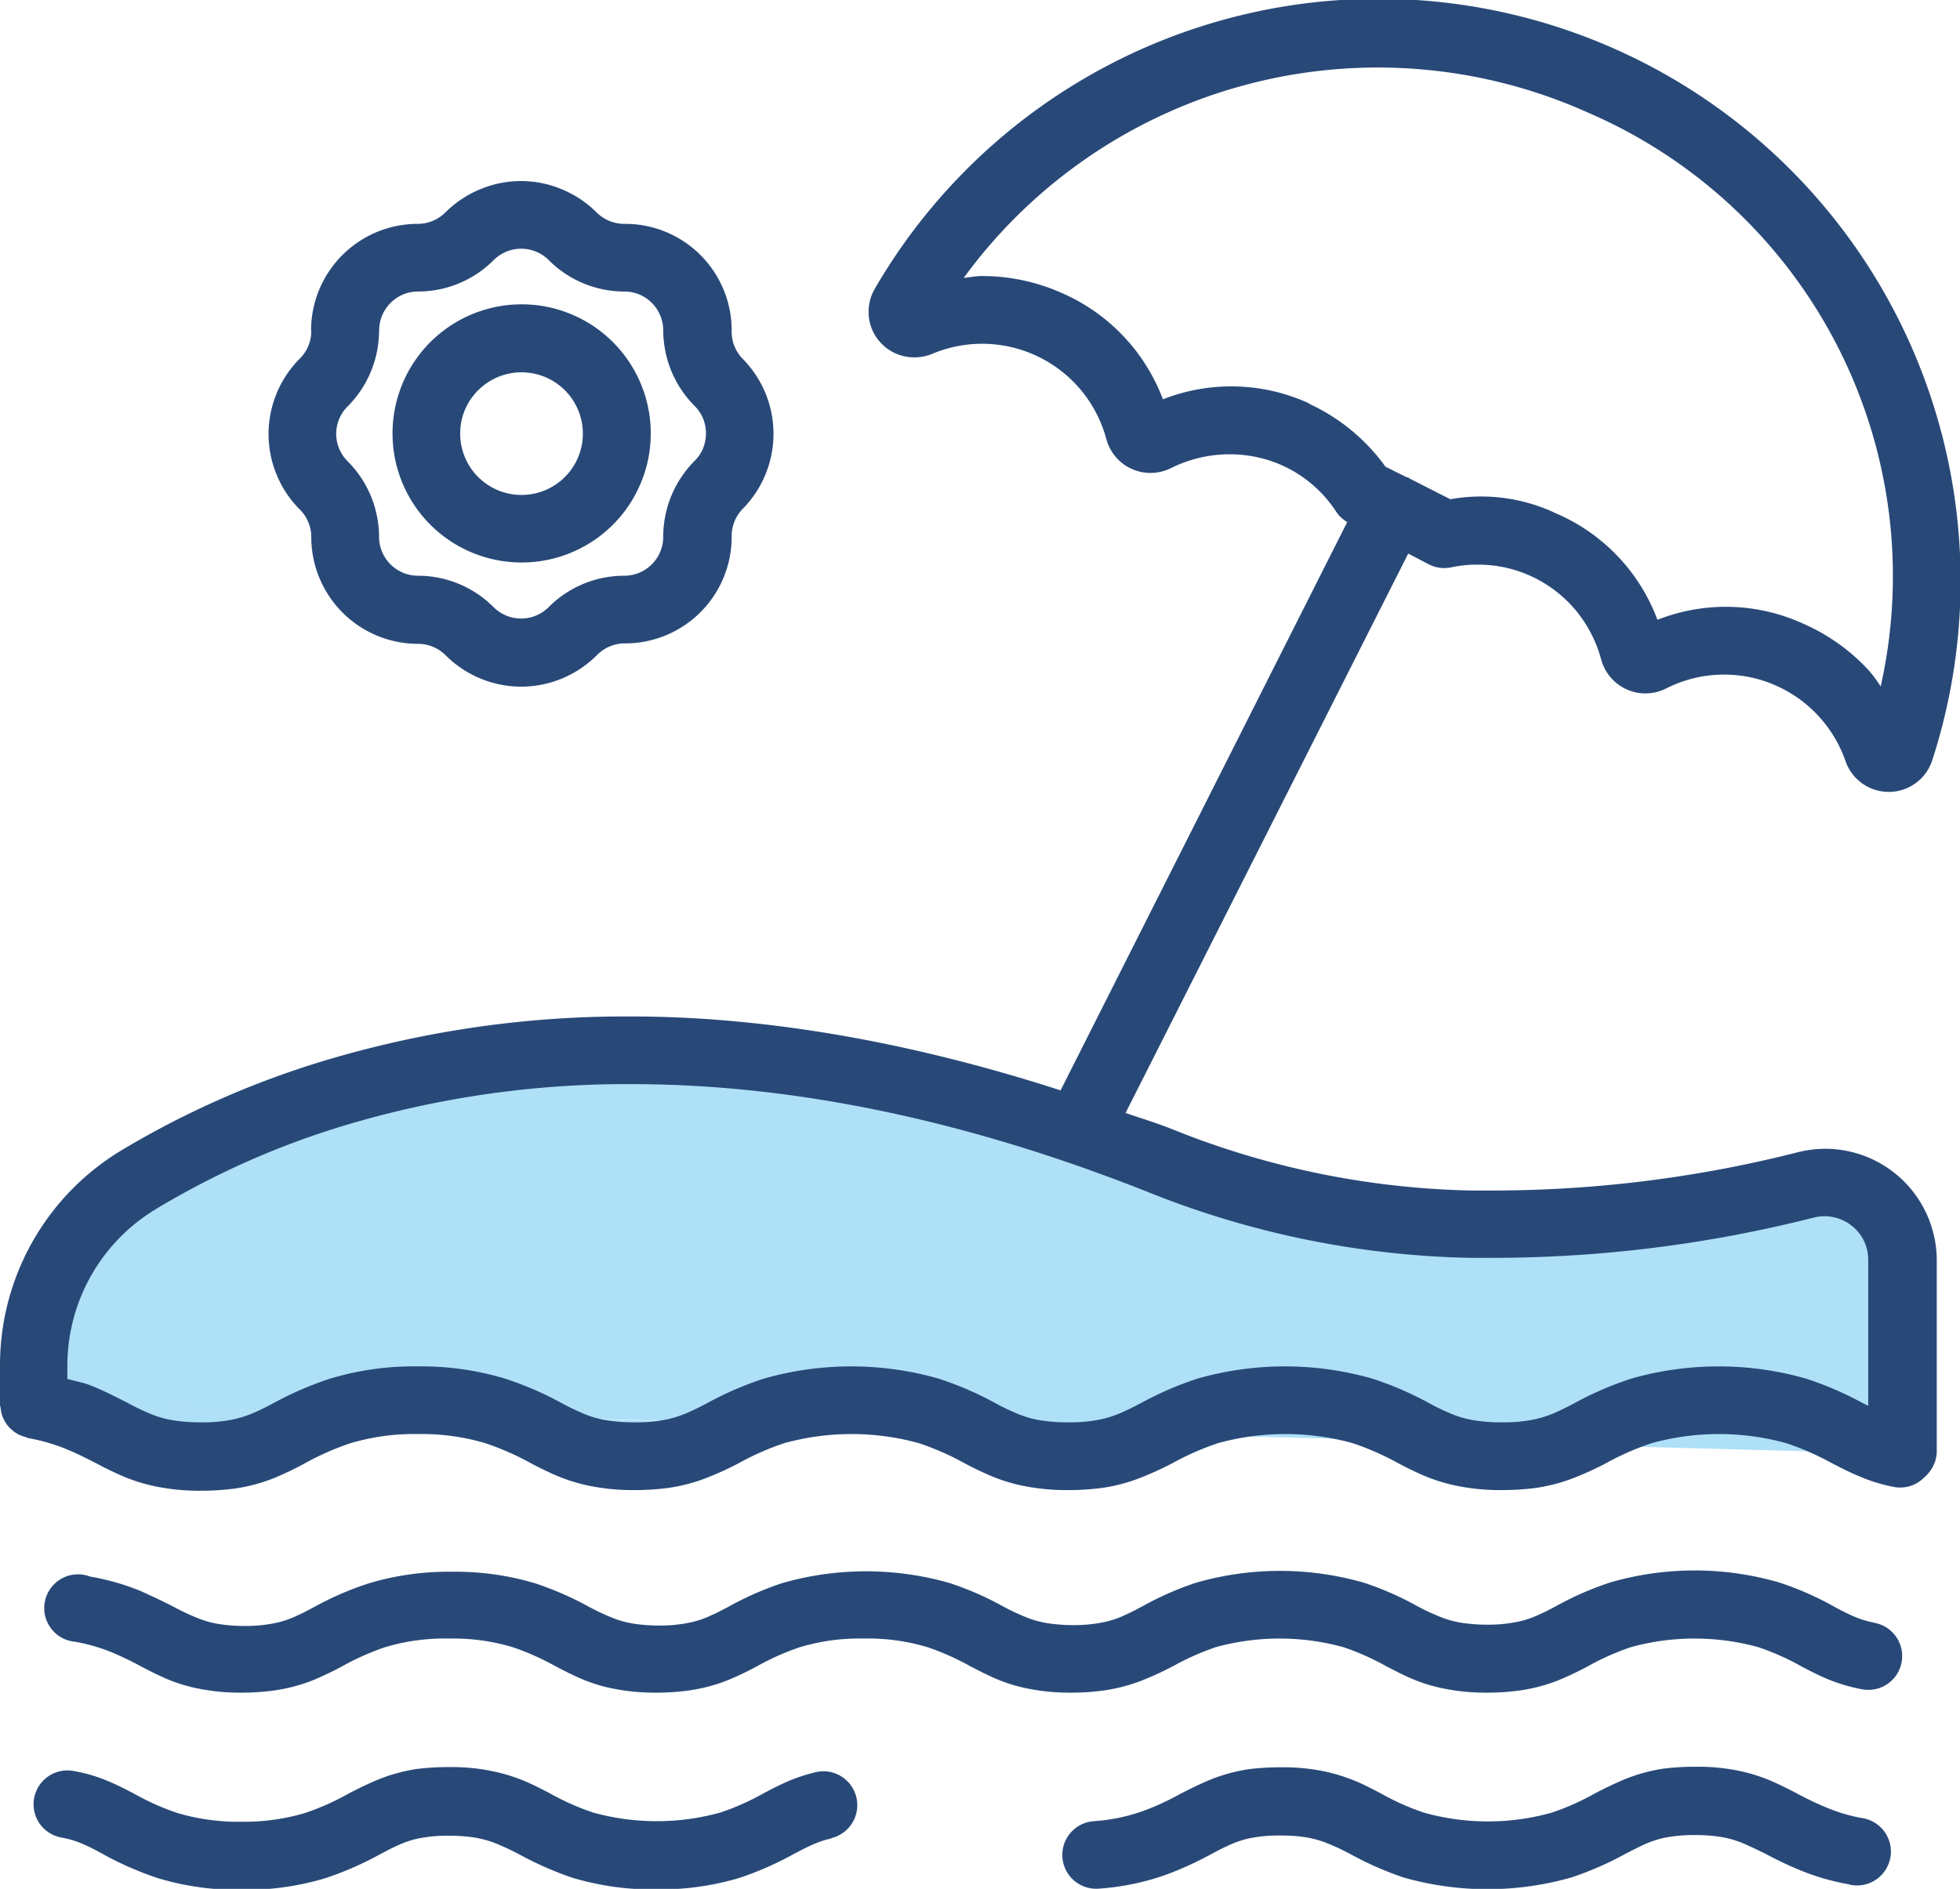 <svg xmlns="http://www.w3.org/2000/svg" xmlns:xlink="http://www.w3.org/1999/xlink" viewBox="0 0 182.16 175.59"><defs><style>.cls-1{fill:none;}.cls-2{clip-path:url(#clip-path);}.cls-3{fill:#aee0f8;}.cls-4{fill:#284978;}</style><clipPath id="clip-path" transform="translate(0 0)"><rect class="cls-1" width="182.16" height="175.59"/></clipPath></defs><g id="レイヤー_2" data-name="レイヤー 2"><g id="Layer_1" data-name="Layer 1"><g class="cls-2"><path class="cls-3" d="M167.76,110.18a118.4,118.4,0,0,1-31.11,3.62,81.1,81.1,0,0,1-28.92-5.93c-48.31-19.17-80.09-7.17-94.91,1.86A20.18,20.18,0,0,0,3.15,127v3.58h0a23.48,23.48,0,0,1,7.25,2.67,15.26,15.26,0,0,0,8.26,2.16A15.28,15.28,0,0,0,27,133.24a27.84,27.84,0,0,1,4.35-1.93l-15.75-.42,15.79.4,0,0,16.26.42-.07,0,21.73.56-.1.05,21.19.55-.13-.07,17.38.44h0l-.14.07,25.43.67-.23-.1,13.26.34-.25.1,31,.82-.75-.16.91,0V117.15a7.22,7.22,0,0,0-9.05-7" transform="translate(0 0)"/><path class="cls-3" d="M91.05,133.24a15.22,15.22,0,0,0,8.25,2.16,15,15,0,0,0,8.11-2.09l-17.1-.45.74.38" transform="translate(0 0)"/><path class="cls-3" d="M139.6,135.4a14.59,14.59,0,0,0,6-1.08L132.84,134a14.37,14.37,0,0,0,6.76,1.42" transform="translate(0 0)"/><path class="cls-3" d="M50.74,133.24A15.25,15.25,0,0,0,59,135.4a15.22,15.22,0,0,0,8.25-2.16c.61-.31,1.22-.63,1.88-.94l-21.56-.57c1.18.48,2.2,1,3.18,1.51" transform="translate(0 0)"/><path class="cls-4" d="M121.67,37.5Z" transform="translate(0 0)"/><path class="cls-4" d="M14.45,112.42A77,77,0,0,1,32,104.63a91.1,91.1,0,0,1,26.66-3.85c13.4,0,29.37,2.64,47.95,10a84.75,84.75,0,0,0,30,6.15h1.76a121.51,121.51,0,0,0,30.19-3.74h0a4.29,4.29,0,0,1,1-.13,4.11,4.11,0,0,1,2.86,1.17,4,4,0,0,1,.89,1.29,4.11,4.11,0,0,1,.32,1.6v13.56l-.55-.27a31,31,0,0,0-5.25-2.26,29.6,29.6,0,0,0-16.2,0,30.64,30.64,0,0,0-5.25,2.26c-.58.31-1.09.57-1.56.78a10.41,10.41,0,0,1-2.14.74,13.87,13.87,0,0,1-3.11.29,15.64,15.64,0,0,1-2.24-.14,9.63,9.63,0,0,1-2.3-.59,22.07,22.07,0,0,1-2.26-1.08,30.64,30.64,0,0,0-5.25-2.26,29.6,29.6,0,0,0-16.2,0,30.85,30.85,0,0,0-5.24,2.26c-.59.31-1.1.57-1.57.78a10.41,10.41,0,0,1-2.14.74,13.84,13.84,0,0,1-3.1.29,15.69,15.69,0,0,1-2.25-.14,9.41,9.41,0,0,1-2.29-.59,21.18,21.18,0,0,1-2.27-1.08,30.64,30.64,0,0,0-5.25-2.26,29.56,29.56,0,0,0-16.19,0,30.64,30.64,0,0,0-5.25,2.26c-.58.31-1.09.57-1.57.78a10.32,10.32,0,0,1-2.13.74,13.87,13.87,0,0,1-3.11.29,15.64,15.64,0,0,1-2.24-.14,9.5,9.5,0,0,1-2.3-.59,22.07,22.07,0,0,1-2.26-1.08,30.64,30.64,0,0,0-5.25-2.26,26.94,26.94,0,0,0-8.1-1.13,26.94,26.94,0,0,0-8.1,1.13,30.85,30.85,0,0,0-5.24,2.26c-.59.31-1.09.57-1.57.78a10.12,10.12,0,0,1-2.13.74,13.87,13.87,0,0,1-3.11.29,15.64,15.64,0,0,1-2.24-.14,9.63,9.63,0,0,1-2.3-.59,22.07,22.07,0,0,1-2.26-1.08c-1-.5-2.11-1.09-3.46-1.63-.61-.25-1.44-.39-2.14-.6V127a17,17,0,0,1,8.16-14.56M121.67,37.5a17.38,17.38,0,0,0-13.59-.38,17.49,17.49,0,0,0-9.39-9.88h0a18.21,18.21,0,0,0-7.42-1.58c-.57,0-1.13.12-1.7.17a47.64,47.64,0,0,1,58-15.37l1.28-2.87-1.28,2.87a46.93,46.93,0,0,1,27.22,53.35,15.1,15.1,0,0,0-1-1.37A18.17,18.17,0,0,0,167.64,58h0a17.29,17.29,0,0,0-13.6-.38,17.32,17.32,0,0,0-9.39-9.88h0a16.21,16.21,0,0,0-9.86-1.33l-3.67-1.87-.15-.08s-.06-.06-.1-.08-.08,0-.11,0l-2-1a18.07,18.07,0,0,0-7.1-5.85M106,37.89h0ZM84.21,27.08ZM152,58.4h0l0,0ZM1.2,133a3.46,3.46,0,0,0,.46.32,3.64,3.64,0,0,0,.65.25c.1,0,.18.09.28.11a17.29,17.29,0,0,1,3.5,1c1,.41,1.93.87,2.91,1.38.58.31,1.18.61,1.84.91a16.19,16.19,0,0,0,3.39,1.16,20.36,20.36,0,0,0,4.46.45,24.39,24.39,0,0,0,3.11-.2,16.08,16.08,0,0,0,3.73-1A30.78,30.78,0,0,0,28.39,136a25.16,25.16,0,0,1,4.22-1.85,20.76,20.76,0,0,1,6.23-.84,20.83,20.83,0,0,1,6.24.84A25.52,25.52,0,0,1,49.3,136c.58.31,1.18.61,1.83.91a16.29,16.29,0,0,0,3.4,1.16,20.3,20.3,0,0,0,4.46.45,24.39,24.39,0,0,0,3.11-.2,16.08,16.08,0,0,0,3.73-1A28.52,28.52,0,0,0,68.69,136a25.16,25.16,0,0,1,4.22-1.85,23.56,23.56,0,0,1,12.47,0A25.16,25.16,0,0,1,89.6,136c.58.31,1.18.61,1.84.91a16.19,16.19,0,0,0,3.39,1.16,20.39,20.39,0,0,0,4.47.45,24.51,24.51,0,0,0,3.11-.2,16,16,0,0,0,3.72-1A29.84,29.84,0,0,0,109,136a25.16,25.16,0,0,1,4.22-1.85,23.56,23.56,0,0,1,12.47,0,25.16,25.16,0,0,1,4.22,1.85c.58.31,1.18.61,1.83.91a16.29,16.29,0,0,0,3.4,1.16,20.3,20.3,0,0,0,4.46.45,24.55,24.55,0,0,0,3.12-.2,16.12,16.12,0,0,0,3.72-1A28.52,28.52,0,0,0,149.3,136a25.52,25.52,0,0,1,4.22-1.85,23.56,23.56,0,0,1,12.47,0,25.63,25.63,0,0,1,4.23,1.85c.8.41,1.63.85,2.59,1.24a15,15,0,0,0,3.29,1,3.09,3.09,0,0,0,2.63-.8,3.51,3.51,0,0,0,.54-.55l0,0A3.14,3.14,0,0,0,180,135V117.15a10.38,10.38,0,0,0-10.36-10.36,10.83,10.83,0,0,0-2.62.34,115.12,115.12,0,0,1-28.61,3.54h-1.67a78.43,78.43,0,0,1-27.8-5.7c-1.49-.6-2.87-1-4.33-1.51l26.27-52,1.91,1a3.13,3.13,0,0,0,2.08.28,11.49,11.49,0,0,1,2.42-.25,11.77,11.77,0,0,1,4.85,1h0a11.93,11.93,0,0,1,4.28,3.21,12.14,12.14,0,0,1,2.39,4.6h0a4.26,4.26,0,0,0,1.55,2.3,4.26,4.26,0,0,0,4.47.41h0a11.89,11.89,0,0,1,10.27-.26,12,12,0,0,1,6.42,7,4.25,4.25,0,0,0,8.06-.07h0A54.11,54.11,0,0,0,81.31,26.83,4.2,4.2,0,0,0,80.73,29a4,4,0,0,0,.34,1.67A4.24,4.24,0,0,0,85,33.22a4.26,4.26,0,0,0,1.65-.33h0a11.95,11.95,0,0,1,16.17,7.92h0a4.25,4.25,0,0,0,6,2.71h0a12.28,12.28,0,0,1,5.42-1.29,12,12,0,0,1,4.85,1h0a11.76,11.76,0,0,1,5.12,4.38,3.14,3.14,0,0,0,1,.92L98.57,101.36c-14.95-4.83-28.35-6.87-39.95-6.87a97.16,97.16,0,0,0-28.5,4.12A83.61,83.61,0,0,0,11.18,107h0A23.31,23.31,0,0,0,0,127v3.59a2.47,2.47,0,0,0,.06.29,2.79,2.79,0,0,0,.36,1.19,2.63,2.63,0,0,0,.35.52,3.35,3.35,0,0,0,.43.41" transform="translate(0 0)"/><path class="cls-4" d="M174.25,150.86h0a9.65,9.65,0,0,1-1.9-.57,22,22,0,0,1-2-1,28.85,28.85,0,0,0-5.05-2.2,28.2,28.2,0,0,0-15.6,0,28.85,28.85,0,0,0-5.05,2.2c-.56.29-1,.54-1.5.75a8.87,8.87,0,0,1-2,.7,13.51,13.51,0,0,1-2.94.29,15.57,15.57,0,0,1-2.13-.14,9,9,0,0,1-2.16-.56,21.46,21.46,0,0,1-2.16-1,28.52,28.52,0,0,0-5-2.2,28.2,28.2,0,0,0-15.6,0,29.19,29.19,0,0,0-5,2.2c-.56.29-1,.54-1.49.75a8.78,8.78,0,0,1-2,.7,13.48,13.48,0,0,1-2.93.29,15.34,15.34,0,0,1-2.13-.14,9.13,9.13,0,0,1-2.17-.56,22.51,22.51,0,0,1-2.15-1,28.85,28.85,0,0,0-5-2.2,28.2,28.2,0,0,0-15.6,0,28.85,28.85,0,0,0-5,2.2c-.56.29-1,.54-1.5.75a8.7,8.7,0,0,1-2,.7,13.51,13.51,0,0,1-2.94.29,15.57,15.57,0,0,1-2.13-.14,9,9,0,0,1-2.16-.56,22.51,22.51,0,0,1-2.15-1,29.62,29.62,0,0,0-5-2.2,25.74,25.74,0,0,0-7.8-1.1,25.74,25.74,0,0,0-7.8,1.1,28.85,28.85,0,0,0-5.05,2.2c-.56.29-1,.54-1.49.75a8.78,8.78,0,0,1-2,.7,13.41,13.41,0,0,1-2.93.29,15.46,15.46,0,0,1-2.13-.14,9,9,0,0,1-2.16-.56,21.46,21.46,0,0,1-2.16-1c-.93-.49-2-1-3.32-1.59a22.31,22.31,0,0,0-4.59-1.3A3.14,3.14,0,1,0,7,152.62a17.19,17.19,0,0,1,3.32.95,30.54,30.54,0,0,1,2.77,1.33c.56.29,1.13.59,1.76.88a14.9,14.9,0,0,0,3.29,1.13,19.58,19.58,0,0,0,4.31.44,21.36,21.36,0,0,0,3-.2,15.73,15.73,0,0,0,3.6-.94,29.69,29.69,0,0,0,2.75-1.31,23.91,23.91,0,0,1,4-1.78,19.25,19.25,0,0,1,5.92-.8,19.25,19.25,0,0,1,5.92.8,23.91,23.91,0,0,1,4,1.78c.56.29,1.13.59,1.76.88a15,15,0,0,0,3.28,1.13,19.72,19.72,0,0,0,4.31.44,21.15,21.15,0,0,0,3-.2,15.59,15.59,0,0,0,3.6-.94,28.74,28.74,0,0,0,2.76-1.31,23.56,23.56,0,0,1,4-1.78,19.25,19.25,0,0,1,5.92-.8,19.25,19.25,0,0,1,5.92.8,23.91,23.91,0,0,1,4,1.78c.56.29,1.13.59,1.76.88a14.81,14.81,0,0,0,3.28,1.13,19.74,19.74,0,0,0,4.32.44,21.26,21.26,0,0,0,3-.2,15.73,15.73,0,0,0,3.6-.94A29.93,29.93,0,0,0,109,154.9a23.81,23.81,0,0,1,4-1.78,22.34,22.34,0,0,1,11.85,0,23.81,23.81,0,0,1,4,1.78c.56.29,1.13.59,1.76.88a14.9,14.9,0,0,0,3.29,1.13,19.65,19.65,0,0,0,4.31.44,21.15,21.15,0,0,0,3-.2,15.59,15.59,0,0,0,3.6-.94,29.93,29.93,0,0,0,2.76-1.31,23.56,23.56,0,0,1,4-1.78,22.3,22.3,0,0,1,11.84,0,23.56,23.56,0,0,1,4,1.78c.76.4,1.56.82,2.49,1.21a16,16,0,0,0,3.18.93,3.14,3.14,0,1,0,1.13-6.18" transform="translate(0 0)"/><path class="cls-4" d="M171.87,175.19A3.15,3.15,0,1,0,173,169a15.88,15.88,0,0,1-3.32-1,29.21,29.21,0,0,1-2.77-1.33h0c-.56-.29-1.13-.58-1.77-.88a15.92,15.92,0,0,0-3.28-1.12,18.48,18.48,0,0,0-4.31-.43,22.93,22.93,0,0,0-3,.18,16.09,16.09,0,0,0-3.6,1c-1,.42-1.92.88-2.75,1.31h0a22.8,22.8,0,0,1-4,1.78,22,22,0,0,1-11.84,0,23.13,23.13,0,0,1-4-1.78c-.56-.29-1.13-.59-1.76-.89a16.76,16.76,0,0,0-3.28-1.12,18.59,18.59,0,0,0-4.31-.43,23.2,23.2,0,0,0-3,.18,16.09,16.09,0,0,0-3.6,1c-1,.42-1.92.88-2.75,1.31h0a24.91,24.91,0,0,1-3.44,1.58,17.15,17.15,0,0,1-4.58.94,3.14,3.14,0,0,0,.47,6.27,23.37,23.37,0,0,0,6.22-1.28,31.68,31.68,0,0,0,4.24-1.93h0c.55-.29,1-.54,1.49-.75a9.31,9.31,0,0,1,2-.71,13.72,13.72,0,0,1,2.94-.27,15.49,15.49,0,0,1,2.12.13,9.4,9.4,0,0,1,2.16.56,21.46,21.46,0,0,1,2.16,1h0a30.38,30.38,0,0,0,5,2.21,28.45,28.45,0,0,0,15.6,0,30.38,30.38,0,0,0,5.05-2.21c.56-.29,1.05-.54,1.5-.75a9.41,9.41,0,0,1,2-.71,13.78,13.78,0,0,1,2.94-.27,15.75,15.75,0,0,1,2.13.13,9.54,9.54,0,0,1,2.16.56c.65.26,1.32.6,2.17,1h0a34,34,0,0,0,3.32,1.58,21.83,21.83,0,0,0,4.59,1.32" transform="translate(0 0)"/><path class="cls-4" d="M77.31,170.86a3.15,3.15,0,0,0-1.4-6.14,16.43,16.43,0,0,0-2.75.9c-.81.36-1.52.73-2.2,1.09h0a23,23,0,0,1-4,1.78,22.08,22.08,0,0,1-11.85,0,23,23,0,0,1-4-1.78h0c-.56-.29-1.13-.58-1.76-.88A15.92,15.92,0,0,0,46,164.7a18.54,18.54,0,0,0-4.31-.43,22.93,22.93,0,0,0-3,.18,16.09,16.09,0,0,0-3.6,1c-1,.42-1.92.88-2.75,1.31h0a22.7,22.7,0,0,1-4,1.78,19.84,19.84,0,0,1-5.92.81,19.73,19.73,0,0,1-5.92-.81,22.8,22.8,0,0,1-4-1.78c-.77-.4-1.56-.82-2.49-1.2a14.28,14.28,0,0,0-3.19-.93,3.14,3.14,0,1,0-1.11,6.19,8.63,8.63,0,0,1,1.9.56c.58.24,1.21.56,2,1a30.38,30.38,0,0,0,5.05,2.21,25.77,25.77,0,0,0,7.8,1.09,25.82,25.82,0,0,0,7.8-1.09,30.38,30.38,0,0,0,5.05-2.21h0c.56-.29,1-.54,1.49-.75a9.31,9.31,0,0,1,2-.71,13.68,13.68,0,0,1,2.93-.27,15.49,15.49,0,0,1,2.12.13,9.63,9.63,0,0,1,2.17.56,23.89,23.89,0,0,1,2.16,1h0a31.14,31.14,0,0,0,5,2.21,25.82,25.82,0,0,0,7.8,1.09,25.89,25.89,0,0,0,7.81-1.09,30.38,30.38,0,0,0,5-2.21h0c.69-.36,1.26-.66,1.8-.89a8.52,8.52,0,0,1,1.64-.54" transform="translate(0 0)"/><path class="cls-4" d="M44.43,36.29a5.7,5.7,0,1,1-1.66,4,5.63,5.63,0,0,1,1.66-4m4,16A12,12,0,1,0,40,48.78a12,12,0,0,0,8.47,3.51" transform="translate(0 0)"/><path class="cls-4" d="M35.24,30.73a3.6,3.6,0,0,1,1.06-2.57,3.56,3.56,0,0,1,2.57-1.06,9.92,9.92,0,0,0,7-2.91,3.71,3.71,0,0,1,1.2-.8,3.62,3.62,0,0,1,3.94.8,9.92,9.92,0,0,0,7,2.91,3.56,3.56,0,0,1,2.57,1.06,3.6,3.6,0,0,1,1.06,2.57,10,10,0,0,0,2.91,7,3.67,3.67,0,0,1,.8,1.19,3.74,3.74,0,0,1,0,2.74,3.57,3.57,0,0,1-.8,1.19,10,10,0,0,0-2.91,7A3.62,3.62,0,0,1,58,53.52a9.92,9.92,0,0,0-7,2.91,3.62,3.62,0,0,1-3.94.8,3.71,3.71,0,0,1-1.2-.8,9.92,9.92,0,0,0-7-2.91,3.62,3.62,0,0,1-3.63-3.63,10,10,0,0,0-2.91-7,3.59,3.59,0,0,1,0-5.12,10,10,0,0,0,2.91-7m-6.3,0a3.6,3.6,0,0,1-1.06,2.56,9.85,9.85,0,0,0-2.18,3.29,9.89,9.89,0,0,0,0,7.46,9.85,9.85,0,0,0,2.18,3.29,3.6,3.6,0,0,1,1.06,2.56,9.92,9.92,0,0,0,9.93,9.92,3.63,3.63,0,0,1,2.56,1.07,10,10,0,0,0,3.29,2.18,9.89,9.89,0,0,0,7.46,0,10,10,0,0,0,3.29-2.18A3.63,3.63,0,0,1,58,59.81,9.9,9.9,0,0,0,68,49.89,3.61,3.61,0,0,1,69,47.33a9.93,9.93,0,0,0,0-14A3.61,3.61,0,0,1,68,30.73,9.9,9.9,0,0,0,58,20.81a3.63,3.63,0,0,1-2.56-1.07,9.92,9.92,0,0,0-3.29-2.17,9.77,9.77,0,0,0-7.46,0,9.92,9.92,0,0,0-3.29,2.17,3.63,3.63,0,0,1-2.56,1.07,9.92,9.92,0,0,0-9.93,9.92" transform="translate(0 0)"/></g></g></g></svg>